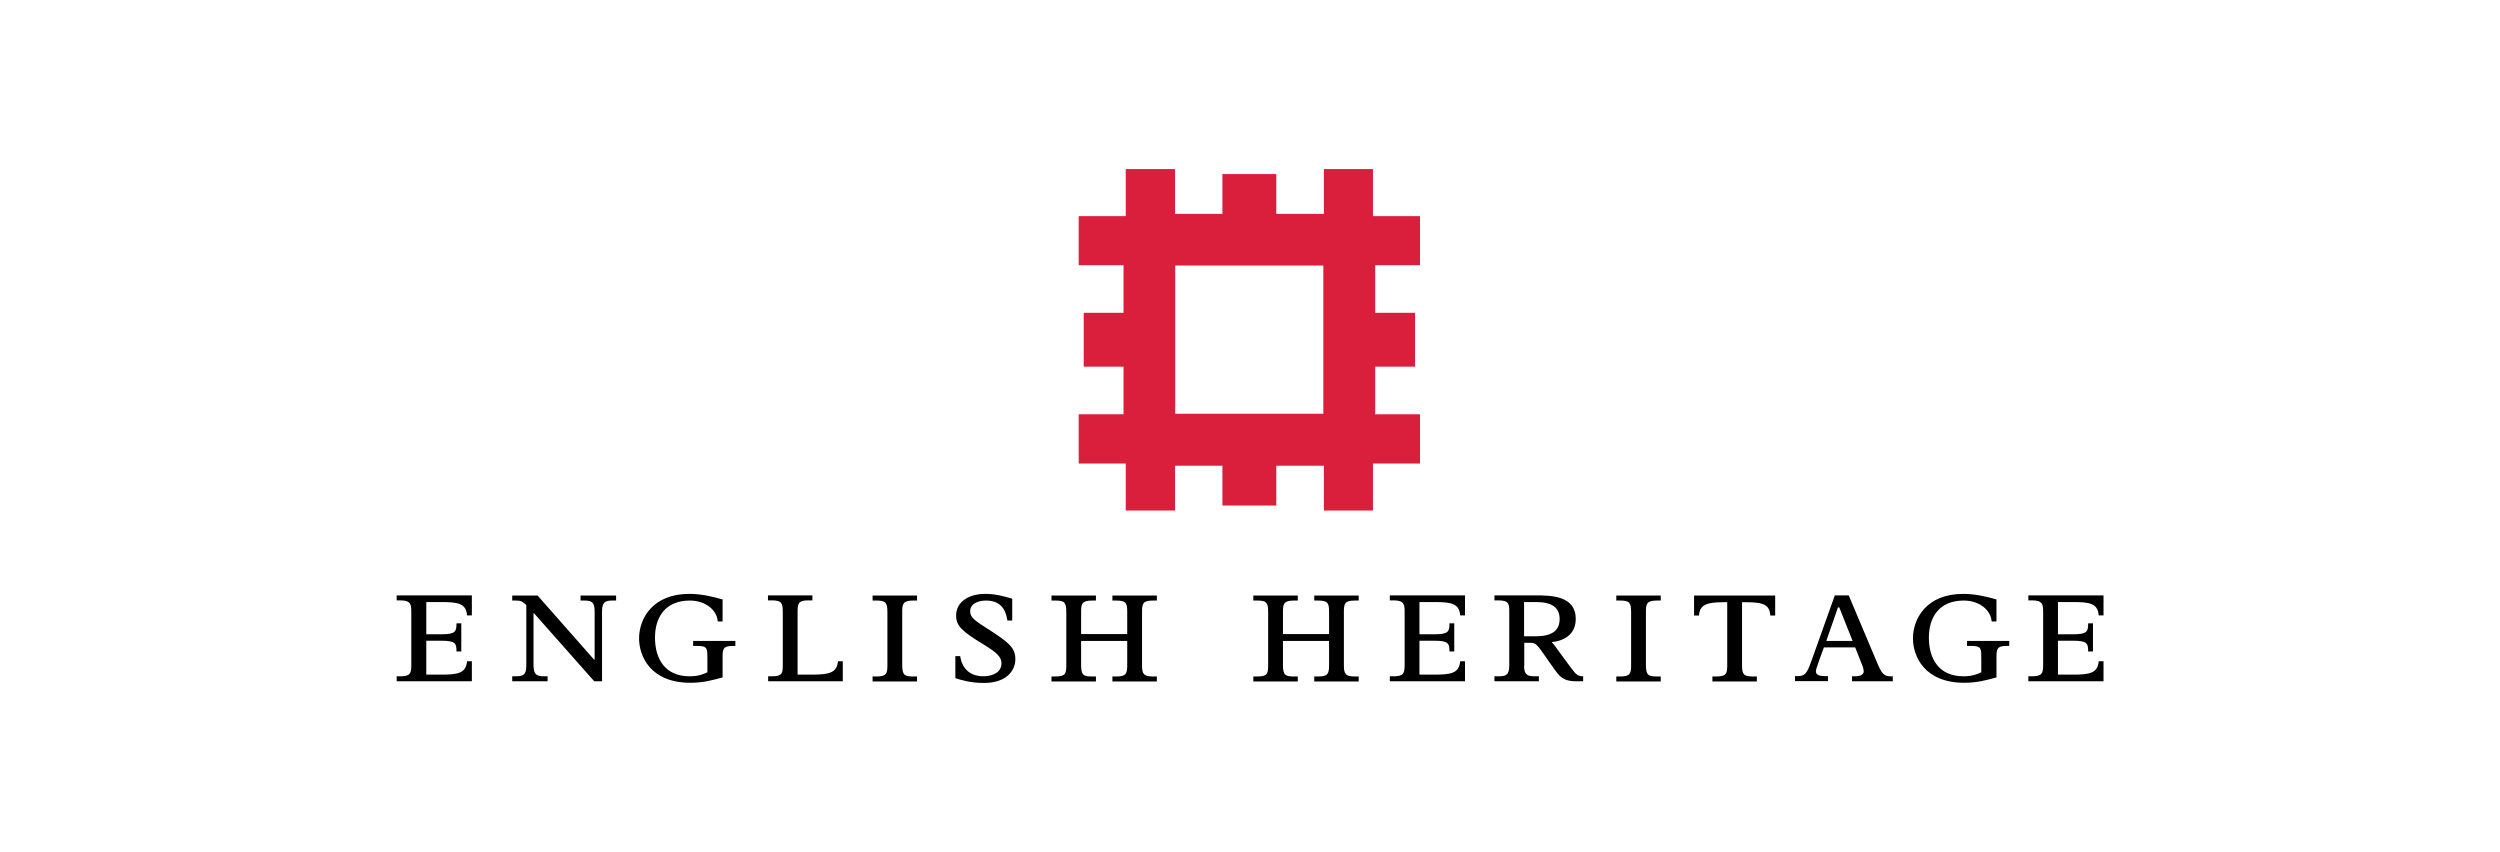 <?xml version="1.0" encoding="UTF-8"?><svg id="Layer_1" xmlns="http://www.w3.org/2000/svg" xmlns:xlink="http://www.w3.org/1999/xlink" viewBox="0 0 135 46"><defs><style>.cls-1{clip-path:url(#clippath);}.cls-2{fill:none;}.cls-2,.cls-3,.cls-4{stroke-width:0px;}.cls-4{fill:#da1f3d;}</style><clipPath id="clippath"><polygon class="cls-2" points="21.42 36.87 113.58 36.87 113.58 9.13 21.42 9.13 21.42 36.87 21.42 36.87"/></clipPath></defs><g id="layer1"><g id="g3007"><g class="cls-1"><g id="g3009"><path id="path3015" class="cls-3" d="M23.02,32.51v1.74h.84c.75,0,.79-.16.79-.59h.26v1.52h-.26c0-.42-.04-.58-.79-.58h-.84v1.83h.8c.9,0,1.34-.07,1.4-.72h.26v1.08h-4.06v-.27h.2c.55,0,.59-.17.59-.62v-2.86c0-.4-.03-.62-.59-.62h-.2v-.27h4.06v1.08h-.26c-.05-.64-.47-.72-1.4-.72h-.8"/><path id="path3017" class="cls-3" d="M29.03,32.16l3.05,3.46h.03v-2.61c0-.48-.14-.58-.56-.58h-.2v-.27h1.92v.27h-.23c-.4,0-.53.14-.53.58v3.78h-.42l-3.25-3.67h-.03v2.77c0,.44.09.63.53.63h.23v.27h-1.91v-.27h.22c.47,0,.54-.17.54-.63v-3.22l-.11-.09c-.13-.11-.19-.15-.45-.15h-.2v-.27h1.38"/><path id="path3019" class="cls-3" d="M39.02,33.56h-.26c-.05-.63-.67-1.13-1.51-1.13-1.34,0-1.88.92-1.88,2,0,1.15.54,2.09,1.87,2.09.48,0,.77-.12.96-.22v-.7c0-.57.02-.72-.54-.72h-.23v-.27h2.28v.27h-.15c-.54,0-.54.2-.54.66v1.04c-.55.15-1.04.29-1.74.29-2.14,0-2.77-1.42-2.77-2.4,0-1.05.72-2.4,2.71-2.4.62,0,1.21.13,1.8.3v1.18"/><path id="path3021" class="cls-3" d="M41.48,36.52h.2c.57,0,.59-.17.59-.62v-2.86c0-.44-.05-.62-.57-.62h-.23v-.27h2.4v.27h-.22c-.54,0-.58.17-.58.62v3.39h.77c.97,0,1.35-.11,1.41-.72h.26v1.08h-4.03v-.27"/><path id="path3023" class="cls-3" d="M49.52,32.43h-.21c-.55,0-.59.18-.59.62v2.86c0,.55.13.62.59.62h.21v.27h-2.4v-.27h.21c.55,0,.59-.17.59-.62v-2.86c0-.52-.11-.62-.59-.62h-.21v-.27h2.4v.27"/><path id="path3025" class="cls-3" d="M51.59,35.43h.26c.12.83.71,1.09,1.24,1.09.49,0,.99-.2.99-.7,0-.32-.21-.56-.97-1.02-1.17-.71-1.48-1-1.48-1.57,0-.68.62-1.16,1.57-1.16.56,0,.98.12,1.46.26v1.18h-.26c-.06-.33-.18-1.08-1.15-1.08-.48,0-.86.19-.86.58,0,.34.26.5.87.9,1.25.79,1.57,1.08,1.57,1.69,0,.57-.44,1.28-1.7,1.28-.73,0-1.27-.17-1.54-.26v-1.18"/><path id="path3027" class="cls-3" d="M60.87,34.24v-1.19c0-.47-.05-.62-.59-.62h-.21v-.27h2.4v.27h-.21c-.55,0-.59.17-.59.62v2.86c0,.47.07.62.59.62h.21v.27h-2.4v-.27h.21c.53,0,.59-.15.59-.62v-1.3h-2.49v1.3c0,.55.13.62.59.62h.21v.27h-2.4v-.27h.22c.55,0,.58-.17.58-.62v-2.86c0-.52-.1-.62-.58-.62h-.22v-.27h2.4v.27h-.21c-.55,0-.59.18-.59.62v1.19h2.49"/><path id="path3029" class="cls-3" d="M71.77,34.24v-1.19c0-.47-.05-.62-.59-.62h-.21v-.27h2.4v.27h-.21c-.55,0-.59.17-.59.62v2.86c0,.47.07.62.59.62h.21v.27h-2.4v-.27h.21c.53,0,.59-.15.59-.62v-1.3h-2.49v1.3c0,.55.13.62.59.62h.21v.27h-2.4v-.27h.22c.55,0,.58-.17.58-.62v-2.86c0-.52-.1-.62-.58-.62h-.22v-.27h2.4v.27h-.21c-.55,0-.59.18-.59.62v1.19h2.49"/><path id="path3031" class="cls-3" d="M76.65,32.51v1.74h.83c.75,0,.79-.16.79-.59h.26v1.52h-.26c0-.42-.04-.58-.79-.58h-.83v1.83h.8c.9,0,1.34-.07,1.4-.72h.26v1.08h-4.06v-.27h.2c.55,0,.6-.17.6-.62v-2.86c0-.4-.03-.62-.6-.62h-.2v-.27h4.06v1.08h-.26c-.05-.64-.47-.72-1.4-.72h-.8"/><path id="path3033" class="cls-3" d="M82.3,34.36h.63c.87,0,1.29-.31,1.29-.93s-.41-.92-1.29-.92h-.63v1.85ZM82.3,35.95c0,.51.2.57.59.57h.21v.27h-2.4v-.27h.21c.4,0,.59-.06.59-.57v-2.91c0-.41,0-.62-.59-.62h-.21v-.27h2.2c.87,0,2.19.02,2.19,1.27,0,.77-.53,1.17-1.28,1.25v.03c.11.1.23.28.3.38l.69.94c.34.46.42.49.69.5v.27h-.33c-.57,0-.84-.11-1.18-.59l-.79-1.12c-.25-.35-.38-.37-.56-.37h-.32v1.24"/><path id="path3035" class="cls-3" d="M89.68,32.43h-.21c-.55,0-.59.18-.59.62v2.86c0,.55.13.62.59.62h.21v.27h-2.4v-.27h.21c.55,0,.59-.17.59-.62v-2.86c0-.52-.11-.62-.59-.62h-.21v-.27h2.4v.27"/><path id="path3037" class="cls-3" d="M95.86,33.24h-.26c-.05-.55-.3-.72-1.3-.72h-.23v3.39c0,.5.08.62.59.62h.21v.27h-2.4v-.27h.21c.57,0,.59-.19.59-.62v-3.39h-.23c-.94,0-1.25.17-1.3.72h-.26v-1.08h4.38v1.08"/><path id="path3039" class="cls-3" d="M100.04,34.61l-.72-1.81h-.07l-.63,1.81h1.42ZM102.22,36.79h-2.21v-.27h.14c.16,0,.49-.02.49-.27,0-.13-.08-.35-.11-.4l-.35-.89h-1.69l-.29.8c-.12.34-.14.41-.14.51,0,.19.24.24.48.24h.17v.27h-1.78v-.27h.12c.39,0,.51-.09.76-.8l1.27-3.56h.75l1.54,3.65c.24.57.37.72.72.72h.12v.27"/><path id="path3041" class="cls-3" d="M107.81,33.56h-.26c-.05-.63-.67-1.13-1.51-1.13-1.34,0-1.88.92-1.88,2,0,1.15.54,2.09,1.87,2.09.48,0,.77-.12.96-.22v-.7c0-.57.02-.72-.54-.72h-.23v-.27h2.28v.27h-.15c-.54,0-.54.2-.54.66v1.04c-.55.15-1.04.29-1.74.29-2.14,0-2.77-1.42-2.77-2.4,0-1.05.72-2.4,2.71-2.4.62,0,1.21.13,1.8.3v1.18"/><path id="path3043" class="cls-3" d="M111.13,32.51v1.74h.84c.75,0,.79-.16.79-.59h.26v1.52h-.26c0-.42-.04-.58-.79-.58h-.84v1.83h.8c.9,0,1.34-.07,1.4-.72h.26v1.08h-4.06v-.27h.2c.55,0,.6-.17.6-.62v-2.86c0-.4-.03-.62-.6-.62h-.2v-.27h4.06v1.08h-.26c-.05-.64-.47-.72-1.4-.72h-.8"/><path id="path3045" class="cls-4" d="M76.68,14.32v-2.65h-2.54v-2.54h-2.65v2.42h-2.57v-2.15h-2.91v2.15h-2.56v-2.42h-2.66v2.54h-2.54v2.65h2.42v2.57h-2.15v2.91h2.15v2.57h-2.42v2.66h2.54v2.54h2.66v-2.42h2.56v2.15h2.91v-2.15h2.57v2.42h2.65v-2.54h2.54v-2.66h-2.42v-2.57h2.15v-2.91h-2.15v-2.57h2.42ZM71.46,22.34h-8v-8h8v8Z"/></g></g></g></g></svg>